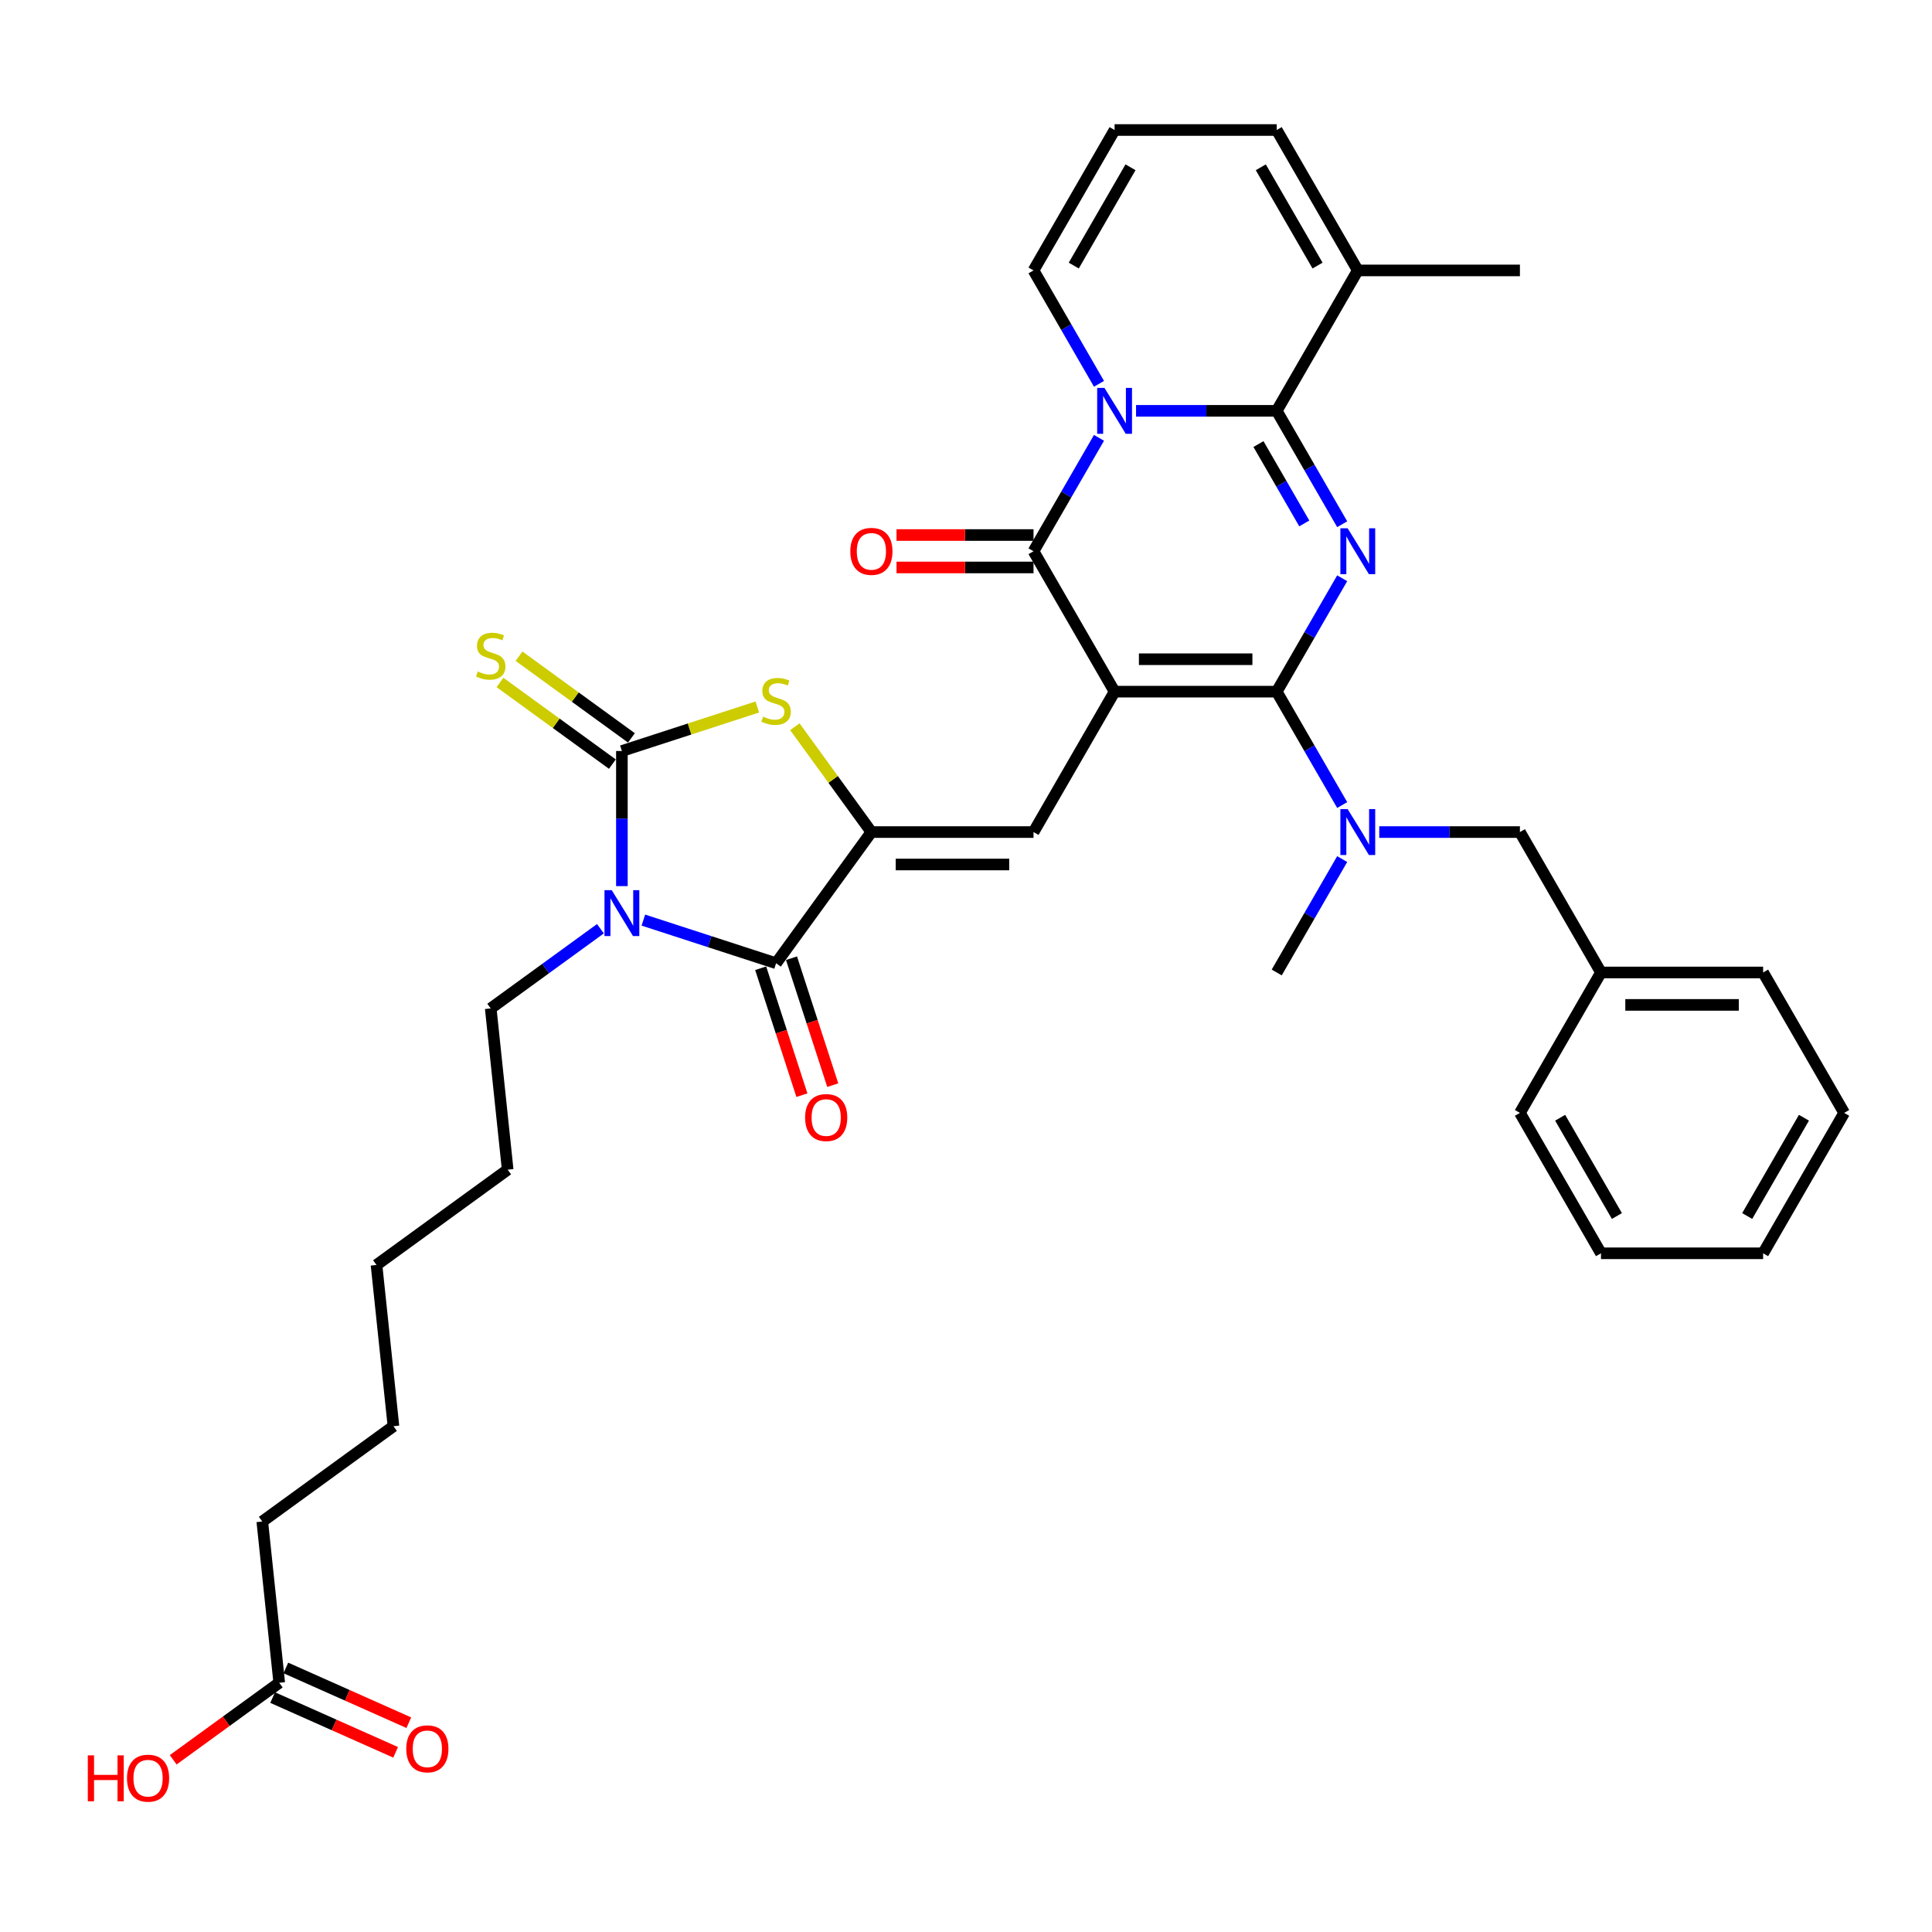 <?xml version='1.0' encoding='iso-8859-1'?>
<svg version='1.1' baseProfile='full'
              xmlns='http://www.w3.org/2000/svg'
                      xmlns:rdkit='http://www.rdkit.org/xml'
                      xmlns:xlink='http://www.w3.org/1999/xlink'
                  xml:space='preserve'
width='1000px' height='1000px' viewBox='0 0 1000 1000'>
<!-- END OF HEADER -->
<rect style='opacity:1.0;fill:#FFFFFF;stroke:none' width='1000' height='1000' x='0' y='0'> </rect>
<path class='bond-0' d='M 576.909,357.999 L 660.828,357.999' style='fill:none;fill-rule:evenodd;stroke:#000000;stroke-width:6px;stroke-linecap:butt;stroke-linejoin:miter;stroke-opacity:1' />
<path class='bond-0' d='M 589.497,341.215 L 648.24,341.215' style='fill:none;fill-rule:evenodd;stroke:#000000;stroke-width:6px;stroke-linecap:butt;stroke-linejoin:miter;stroke-opacity:1' />
<path class='bond-5' d='M 576.909,357.999 L 534.949,285.323' style='fill:none;fill-rule:evenodd;stroke:#000000;stroke-width:6px;stroke-linecap:butt;stroke-linejoin:miter;stroke-opacity:1' />
<path class='bond-9' d='M 576.909,357.999 L 534.949,430.675' style='fill:none;fill-rule:evenodd;stroke:#000000;stroke-width:6px;stroke-linecap:butt;stroke-linejoin:miter;stroke-opacity:1' />
<path class='bond-1' d='M 660.828,357.999 L 677.772,328.651' style='fill:none;fill-rule:evenodd;stroke:#000000;stroke-width:6px;stroke-linecap:butt;stroke-linejoin:miter;stroke-opacity:1' />
<path class='bond-1' d='M 677.772,328.651 L 694.716,299.304' style='fill:none;fill-rule:evenodd;stroke:#0000FF;stroke-width:6px;stroke-linecap:butt;stroke-linejoin:miter;stroke-opacity:1' />
<path class='bond-11' d='M 660.828,357.999 L 677.772,387.347' style='fill:none;fill-rule:evenodd;stroke:#000000;stroke-width:6px;stroke-linecap:butt;stroke-linejoin:miter;stroke-opacity:1' />
<path class='bond-11' d='M 677.772,387.347 L 694.716,416.694' style='fill:none;fill-rule:evenodd;stroke:#0000FF;stroke-width:6px;stroke-linecap:butt;stroke-linejoin:miter;stroke-opacity:1' />
<path class='bond-36' d='M 694.716,271.342 L 677.772,241.994' style='fill:none;fill-rule:evenodd;stroke:#0000FF;stroke-width:6px;stroke-linecap:butt;stroke-linejoin:miter;stroke-opacity:1' />
<path class='bond-36' d='M 677.772,241.994 L 660.828,212.647' style='fill:none;fill-rule:evenodd;stroke:#000000;stroke-width:6px;stroke-linecap:butt;stroke-linejoin:miter;stroke-opacity:1' />
<path class='bond-36' d='M 675.097,270.929 L 663.237,250.386' style='fill:none;fill-rule:evenodd;stroke:#0000FF;stroke-width:6px;stroke-linecap:butt;stroke-linejoin:miter;stroke-opacity:1' />
<path class='bond-36' d='M 663.237,250.386 L 651.376,229.843' style='fill:none;fill-rule:evenodd;stroke:#000000;stroke-width:6px;stroke-linecap:butt;stroke-linejoin:miter;stroke-opacity:1' />
<path class='bond-2' d='M 568.837,226.627 L 551.893,255.975' style='fill:none;fill-rule:evenodd;stroke:#0000FF;stroke-width:6px;stroke-linecap:butt;stroke-linejoin:miter;stroke-opacity:1' />
<path class='bond-2' d='M 551.893,255.975 L 534.949,285.323' style='fill:none;fill-rule:evenodd;stroke:#000000;stroke-width:6px;stroke-linecap:butt;stroke-linejoin:miter;stroke-opacity:1' />
<path class='bond-3' d='M 588.02,212.647 L 624.424,212.647' style='fill:none;fill-rule:evenodd;stroke:#0000FF;stroke-width:6px;stroke-linecap:butt;stroke-linejoin:miter;stroke-opacity:1' />
<path class='bond-3' d='M 624.424,212.647 L 660.828,212.647' style='fill:none;fill-rule:evenodd;stroke:#000000;stroke-width:6px;stroke-linecap:butt;stroke-linejoin:miter;stroke-opacity:1' />
<path class='bond-13' d='M 568.837,198.666 L 551.893,169.318' style='fill:none;fill-rule:evenodd;stroke:#0000FF;stroke-width:6px;stroke-linecap:butt;stroke-linejoin:miter;stroke-opacity:1' />
<path class='bond-13' d='M 551.893,169.318 L 534.949,139.97' style='fill:none;fill-rule:evenodd;stroke:#000000;stroke-width:6px;stroke-linecap:butt;stroke-linejoin:miter;stroke-opacity:1' />
<path class='bond-12' d='M 660.828,212.647 L 702.788,139.97' style='fill:none;fill-rule:evenodd;stroke:#000000;stroke-width:6px;stroke-linecap:butt;stroke-linejoin:miter;stroke-opacity:1' />
<path class='bond-4' d='M 333.002,476.245 L 367.353,487.406' style='fill:none;fill-rule:evenodd;stroke:#0000FF;stroke-width:6px;stroke-linecap:butt;stroke-linejoin:miter;stroke-opacity:1' />
<path class='bond-4' d='M 367.353,487.406 L 401.703,498.567' style='fill:none;fill-rule:evenodd;stroke:#000000;stroke-width:6px;stroke-linecap:butt;stroke-linejoin:miter;stroke-opacity:1' />
<path class='bond-22' d='M 310.781,480.707 L 282.39,501.334' style='fill:none;fill-rule:evenodd;stroke:#0000FF;stroke-width:6px;stroke-linecap:butt;stroke-linejoin:miter;stroke-opacity:1' />
<path class='bond-22' d='M 282.39,501.334 L 253.999,521.961' style='fill:none;fill-rule:evenodd;stroke:#000000;stroke-width:6px;stroke-linecap:butt;stroke-linejoin:miter;stroke-opacity:1' />
<path class='bond-37' d='M 321.891,458.654 L 321.891,423.685' style='fill:none;fill-rule:evenodd;stroke:#0000FF;stroke-width:6px;stroke-linecap:butt;stroke-linejoin:miter;stroke-opacity:1' />
<path class='bond-37' d='M 321.891,423.685 L 321.891,388.716' style='fill:none;fill-rule:evenodd;stroke:#000000;stroke-width:6px;stroke-linecap:butt;stroke-linejoin:miter;stroke-opacity:1' />
<path class='bond-15' d='M 534.949,276.931 L 499.493,276.931' style='fill:none;fill-rule:evenodd;stroke:#000000;stroke-width:6px;stroke-linecap:butt;stroke-linejoin:miter;stroke-opacity:1' />
<path class='bond-15' d='M 499.493,276.931 L 464.037,276.931' style='fill:none;fill-rule:evenodd;stroke:#FF0000;stroke-width:6px;stroke-linecap:butt;stroke-linejoin:miter;stroke-opacity:1' />
<path class='bond-15' d='M 534.949,293.715 L 499.493,293.715' style='fill:none;fill-rule:evenodd;stroke:#000000;stroke-width:6px;stroke-linecap:butt;stroke-linejoin:miter;stroke-opacity:1' />
<path class='bond-15' d='M 499.493,293.715 L 464.037,293.715' style='fill:none;fill-rule:evenodd;stroke:#FF0000;stroke-width:6px;stroke-linecap:butt;stroke-linejoin:miter;stroke-opacity:1' />
<path class='bond-6' d='M 321.891,388.716 L 356.939,377.328' style='fill:none;fill-rule:evenodd;stroke:#000000;stroke-width:6px;stroke-linecap:butt;stroke-linejoin:miter;stroke-opacity:1' />
<path class='bond-6' d='M 356.939,377.328 L 391.986,365.941' style='fill:none;fill-rule:evenodd;stroke:#CCCC00;stroke-width:6px;stroke-linecap:butt;stroke-linejoin:miter;stroke-opacity:1' />
<path class='bond-14' d='M 326.824,381.926 L 297.737,360.793' style='fill:none;fill-rule:evenodd;stroke:#000000;stroke-width:6px;stroke-linecap:butt;stroke-linejoin:miter;stroke-opacity:1' />
<path class='bond-14' d='M 297.737,360.793 L 268.65,339.66' style='fill:none;fill-rule:evenodd;stroke:#CCCC00;stroke-width:6px;stroke-linecap:butt;stroke-linejoin:miter;stroke-opacity:1' />
<path class='bond-14' d='M 316.959,395.505 L 287.872,374.372' style='fill:none;fill-rule:evenodd;stroke:#000000;stroke-width:6px;stroke-linecap:butt;stroke-linejoin:miter;stroke-opacity:1' />
<path class='bond-14' d='M 287.872,374.372 L 258.785,353.239' style='fill:none;fill-rule:evenodd;stroke:#CCCC00;stroke-width:6px;stroke-linecap:butt;stroke-linejoin:miter;stroke-opacity:1' />
<path class='bond-7' d='M 451.03,430.675 L 534.949,430.675' style='fill:none;fill-rule:evenodd;stroke:#000000;stroke-width:6px;stroke-linecap:butt;stroke-linejoin:miter;stroke-opacity:1' />
<path class='bond-7' d='M 463.618,447.459 L 522.361,447.459' style='fill:none;fill-rule:evenodd;stroke:#000000;stroke-width:6px;stroke-linecap:butt;stroke-linejoin:miter;stroke-opacity:1' />
<path class='bond-8' d='M 451.03,430.675 L 401.703,498.567' style='fill:none;fill-rule:evenodd;stroke:#000000;stroke-width:6px;stroke-linecap:butt;stroke-linejoin:miter;stroke-opacity:1' />
<path class='bond-10' d='M 451.03,430.675 L 431.226,403.417' style='fill:none;fill-rule:evenodd;stroke:#000000;stroke-width:6px;stroke-linecap:butt;stroke-linejoin:miter;stroke-opacity:1' />
<path class='bond-10' d='M 431.226,403.417 L 411.421,376.159' style='fill:none;fill-rule:evenodd;stroke:#CCCC00;stroke-width:6px;stroke-linecap:butt;stroke-linejoin:miter;stroke-opacity:1' />
<path class='bond-16' d='M 393.722,501.161 L 404.395,534.009' style='fill:none;fill-rule:evenodd;stroke:#000000;stroke-width:6px;stroke-linecap:butt;stroke-linejoin:miter;stroke-opacity:1' />
<path class='bond-16' d='M 404.395,534.009 L 415.068,566.857' style='fill:none;fill-rule:evenodd;stroke:#FF0000;stroke-width:6px;stroke-linecap:butt;stroke-linejoin:miter;stroke-opacity:1' />
<path class='bond-16' d='M 409.685,495.974 L 420.358,528.822' style='fill:none;fill-rule:evenodd;stroke:#000000;stroke-width:6px;stroke-linecap:butt;stroke-linejoin:miter;stroke-opacity:1' />
<path class='bond-16' d='M 420.358,528.822 L 431.031,561.671' style='fill:none;fill-rule:evenodd;stroke:#FF0000;stroke-width:6px;stroke-linecap:butt;stroke-linejoin:miter;stroke-opacity:1' />
<path class='bond-18' d='M 713.899,430.675 L 750.303,430.675' style='fill:none;fill-rule:evenodd;stroke:#0000FF;stroke-width:6px;stroke-linecap:butt;stroke-linejoin:miter;stroke-opacity:1' />
<path class='bond-18' d='M 750.303,430.675 L 786.707,430.675' style='fill:none;fill-rule:evenodd;stroke:#000000;stroke-width:6px;stroke-linecap:butt;stroke-linejoin:miter;stroke-opacity:1' />
<path class='bond-25' d='M 694.716,444.656 L 677.772,474.004' style='fill:none;fill-rule:evenodd;stroke:#0000FF;stroke-width:6px;stroke-linecap:butt;stroke-linejoin:miter;stroke-opacity:1' />
<path class='bond-25' d='M 677.772,474.004 L 660.828,503.351' style='fill:none;fill-rule:evenodd;stroke:#000000;stroke-width:6px;stroke-linecap:butt;stroke-linejoin:miter;stroke-opacity:1' />
<path class='bond-26' d='M 702.788,139.97 L 786.707,139.97' style='fill:none;fill-rule:evenodd;stroke:#000000;stroke-width:6px;stroke-linecap:butt;stroke-linejoin:miter;stroke-opacity:1' />
<path class='bond-38' d='M 702.788,139.97 L 660.828,67.294' style='fill:none;fill-rule:evenodd;stroke:#000000;stroke-width:6px;stroke-linecap:butt;stroke-linejoin:miter;stroke-opacity:1' />
<path class='bond-38' d='M 681.959,137.461 L 652.587,86.588' style='fill:none;fill-rule:evenodd;stroke:#000000;stroke-width:6px;stroke-linecap:butt;stroke-linejoin:miter;stroke-opacity:1' />
<path class='bond-17' d='M 534.949,139.97 L 576.909,67.294' style='fill:none;fill-rule:evenodd;stroke:#000000;stroke-width:6px;stroke-linecap:butt;stroke-linejoin:miter;stroke-opacity:1' />
<path class='bond-17' d='M 555.778,137.461 L 585.15,86.588' style='fill:none;fill-rule:evenodd;stroke:#000000;stroke-width:6px;stroke-linecap:butt;stroke-linejoin:miter;stroke-opacity:1' />
<path class='bond-19' d='M 576.909,67.294 L 660.828,67.294' style='fill:none;fill-rule:evenodd;stroke:#000000;stroke-width:6px;stroke-linecap:butt;stroke-linejoin:miter;stroke-opacity:1' />
<path class='bond-24' d='M 786.707,430.675 L 828.667,503.351' style='fill:none;fill-rule:evenodd;stroke:#000000;stroke-width:6px;stroke-linecap:butt;stroke-linejoin:miter;stroke-opacity:1' />
<path class='bond-20' d='M 144.531,870.993 L 135.759,787.533' style='fill:none;fill-rule:evenodd;stroke:#000000;stroke-width:6px;stroke-linecap:butt;stroke-linejoin:miter;stroke-opacity:1' />
<path class='bond-21' d='M 141.118,878.659 L 172.946,892.83' style='fill:none;fill-rule:evenodd;stroke:#000000;stroke-width:6px;stroke-linecap:butt;stroke-linejoin:miter;stroke-opacity:1' />
<path class='bond-21' d='M 172.946,892.83 L 204.774,907.001' style='fill:none;fill-rule:evenodd;stroke:#FF0000;stroke-width:6px;stroke-linecap:butt;stroke-linejoin:miter;stroke-opacity:1' />
<path class='bond-21' d='M 147.944,863.326 L 179.773,877.497' style='fill:none;fill-rule:evenodd;stroke:#000000;stroke-width:6px;stroke-linecap:butt;stroke-linejoin:miter;stroke-opacity:1' />
<path class='bond-21' d='M 179.773,877.497 L 211.601,891.668' style='fill:none;fill-rule:evenodd;stroke:#FF0000;stroke-width:6px;stroke-linecap:butt;stroke-linejoin:miter;stroke-opacity:1' />
<path class='bond-23' d='M 144.531,870.993 L 117.089,890.931' style='fill:none;fill-rule:evenodd;stroke:#000000;stroke-width:6px;stroke-linecap:butt;stroke-linejoin:miter;stroke-opacity:1' />
<path class='bond-23' d='M 117.089,890.931 L 89.646,910.869' style='fill:none;fill-rule:evenodd;stroke:#FF0000;stroke-width:6px;stroke-linecap:butt;stroke-linejoin:miter;stroke-opacity:1' />
<path class='bond-30' d='M 253.999,521.961 L 262.771,605.421' style='fill:none;fill-rule:evenodd;stroke:#000000;stroke-width:6px;stroke-linecap:butt;stroke-linejoin:miter;stroke-opacity:1' />
<path class='bond-28' d='M 828.667,503.351 L 912.586,503.351' style='fill:none;fill-rule:evenodd;stroke:#000000;stroke-width:6px;stroke-linecap:butt;stroke-linejoin:miter;stroke-opacity:1' />
<path class='bond-28' d='M 841.254,520.135 L 899.998,520.135' style='fill:none;fill-rule:evenodd;stroke:#000000;stroke-width:6px;stroke-linecap:butt;stroke-linejoin:miter;stroke-opacity:1' />
<path class='bond-29' d='M 828.667,503.351 L 786.707,576.028' style='fill:none;fill-rule:evenodd;stroke:#000000;stroke-width:6px;stroke-linecap:butt;stroke-linejoin:miter;stroke-opacity:1' />
<path class='bond-27' d='M 135.759,787.533 L 203.651,738.207' style='fill:none;fill-rule:evenodd;stroke:#000000;stroke-width:6px;stroke-linecap:butt;stroke-linejoin:miter;stroke-opacity:1' />
<path class='bond-33' d='M 912.586,503.351 L 954.545,576.028' style='fill:none;fill-rule:evenodd;stroke:#000000;stroke-width:6px;stroke-linecap:butt;stroke-linejoin:miter;stroke-opacity:1' />
<path class='bond-34' d='M 786.707,576.028 L 828.667,648.704' style='fill:none;fill-rule:evenodd;stroke:#000000;stroke-width:6px;stroke-linecap:butt;stroke-linejoin:miter;stroke-opacity:1' />
<path class='bond-34' d='M 807.536,578.537 L 836.908,629.41' style='fill:none;fill-rule:evenodd;stroke:#000000;stroke-width:6px;stroke-linecap:butt;stroke-linejoin:miter;stroke-opacity:1' />
<path class='bond-32' d='M 262.771,605.421 L 194.879,654.747' style='fill:none;fill-rule:evenodd;stroke:#000000;stroke-width:6px;stroke-linecap:butt;stroke-linejoin:miter;stroke-opacity:1' />
<path class='bond-31' d='M 203.651,738.207 L 194.879,654.747' style='fill:none;fill-rule:evenodd;stroke:#000000;stroke-width:6px;stroke-linecap:butt;stroke-linejoin:miter;stroke-opacity:1' />
<path class='bond-39' d='M 954.545,576.028 L 912.586,648.704' style='fill:none;fill-rule:evenodd;stroke:#000000;stroke-width:6px;stroke-linecap:butt;stroke-linejoin:miter;stroke-opacity:1' />
<path class='bond-39' d='M 933.716,578.537 L 904.345,629.41' style='fill:none;fill-rule:evenodd;stroke:#000000;stroke-width:6px;stroke-linecap:butt;stroke-linejoin:miter;stroke-opacity:1' />
<path class='bond-35' d='M 828.667,648.704 L 912.586,648.704' style='fill:none;fill-rule:evenodd;stroke:#000000;stroke-width:6px;stroke-linecap:butt;stroke-linejoin:miter;stroke-opacity:1' />
<path  class='atom-2' d='M 697.534 273.44
L 705.322 286.028
Q 706.094 287.27, 707.336 289.519
Q 708.578 291.768, 708.645 291.902
L 708.645 273.44
L 711.801 273.44
L 711.801 297.206
L 708.545 297.206
L 700.186 283.443
Q 699.213 281.832, 698.172 279.985
Q 697.165 278.139, 696.863 277.569
L 696.863 297.206
L 693.775 297.206
L 693.775 273.44
L 697.534 273.44
' fill='#0000FF'/>
<path  class='atom-3' d='M 571.655 200.764
L 579.443 213.351
Q 580.215 214.593, 581.457 216.843
Q 582.699 219.092, 582.766 219.226
L 582.766 200.764
L 585.922 200.764
L 585.922 224.53
L 582.666 224.53
L 574.307 210.767
Q 573.334 209.156, 572.293 207.309
Q 571.286 205.463, 570.984 204.892
L 570.984 224.53
L 567.896 224.53
L 567.896 200.764
L 571.655 200.764
' fill='#0000FF'/>
<path  class='atom-5' d='M 316.638 460.752
L 324.426 473.34
Q 325.198 474.582, 326.44 476.831
Q 327.682 479.08, 327.749 479.214
L 327.749 460.752
L 330.904 460.752
L 330.904 484.518
L 327.648 484.518
L 319.29 470.755
Q 318.317 469.144, 317.276 467.298
Q 316.269 465.451, 315.967 464.881
L 315.967 484.518
L 312.879 484.518
L 312.879 460.752
L 316.638 460.752
' fill='#0000FF'/>
<path  class='atom-11' d='M 394.99 370.94
Q 395.258 371.041, 396.366 371.511
Q 397.474 371.981, 398.682 372.283
Q 399.924 372.551, 401.133 372.551
Q 403.382 372.551, 404.691 371.477
Q 406 370.369, 406 368.456
Q 406 367.147, 405.329 366.341
Q 404.691 365.536, 403.684 365.099
Q 402.677 364.663, 400.999 364.159
Q 398.884 363.522, 397.608 362.917
Q 396.366 362.313, 395.46 361.038
Q 394.587 359.762, 394.587 357.614
Q 394.587 354.626, 396.601 352.78
Q 398.649 350.934, 402.677 350.934
Q 405.429 350.934, 408.551 352.243
L 407.779 354.828
Q 404.926 353.653, 402.778 353.653
Q 400.461 353.653, 399.186 354.626
Q 397.91 355.566, 397.944 357.211
Q 397.944 358.486, 398.582 359.258
Q 399.253 360.031, 400.193 360.467
Q 401.166 360.903, 402.778 361.407
Q 404.926 362.078, 406.202 362.749
Q 407.477 363.421, 408.383 364.797
Q 409.323 366.14, 409.323 368.456
Q 409.323 371.746, 407.108 373.525
Q 404.926 375.27, 401.267 375.27
Q 399.152 375.27, 397.541 374.8
Q 395.963 374.364, 394.084 373.592
L 394.99 370.94
' fill='#CCCC00'/>
<path  class='atom-12' d='M 697.534 418.792
L 705.322 431.38
Q 706.094 432.622, 707.336 434.871
Q 708.578 437.12, 708.645 437.254
L 708.645 418.792
L 711.801 418.792
L 711.801 442.558
L 708.545 442.558
L 700.186 428.795
Q 699.213 427.184, 698.172 425.338
Q 697.165 423.492, 696.863 422.921
L 696.863 442.558
L 693.775 442.558
L 693.775 418.792
L 697.534 418.792
' fill='#0000FF'/>
<path  class='atom-15' d='M 247.286 347.546
Q 247.554 347.647, 248.662 348.117
Q 249.77 348.587, 250.978 348.889
Q 252.22 349.157, 253.429 349.157
Q 255.678 349.157, 256.987 348.083
Q 258.296 346.975, 258.296 345.062
Q 258.296 343.753, 257.625 342.947
Q 256.987 342.142, 255.98 341.705
Q 254.973 341.269, 253.294 340.765
Q 251.18 340.128, 249.904 339.523
Q 248.662 338.919, 247.756 337.644
Q 246.883 336.368, 246.883 334.22
Q 246.883 331.232, 248.897 329.386
Q 250.945 327.54, 254.973 327.54
Q 257.725 327.54, 260.847 328.849
L 260.075 331.433
Q 257.222 330.259, 255.074 330.259
Q 252.757 330.259, 251.482 331.232
Q 250.206 332.172, 250.24 333.817
Q 250.24 335.092, 250.878 335.864
Q 251.549 336.636, 252.489 337.073
Q 253.462 337.509, 255.074 338.013
Q 257.222 338.684, 258.497 339.355
Q 259.773 340.027, 260.679 341.403
Q 261.619 342.746, 261.619 345.062
Q 261.619 348.352, 259.404 350.131
Q 257.222 351.876, 253.563 351.876
Q 251.448 351.876, 249.837 351.406
Q 248.259 350.97, 246.38 350.198
L 247.286 347.546
' fill='#CCCC00'/>
<path  class='atom-16' d='M 440.12 285.39
Q 440.12 279.683, 442.94 276.494
Q 445.76 273.306, 451.03 273.306
Q 456.3 273.306, 459.12 276.494
Q 461.939 279.683, 461.939 285.39
Q 461.939 291.164, 459.086 294.453
Q 456.233 297.709, 451.03 297.709
Q 445.793 297.709, 442.94 294.453
Q 440.12 291.197, 440.12 285.39
M 451.03 295.024
Q 454.655 295.024, 456.602 292.607
Q 458.583 290.156, 458.583 285.39
Q 458.583 280.724, 456.602 278.374
Q 454.655 275.991, 451.03 275.991
Q 447.405 275.991, 445.424 278.341
Q 443.477 280.69, 443.477 285.39
Q 443.477 290.19, 445.424 292.607
Q 447.405 295.024, 451.03 295.024
' fill='#FF0000'/>
<path  class='atom-17' d='M 416.726 578.446
Q 416.726 572.74, 419.546 569.551
Q 422.366 566.362, 427.636 566.362
Q 432.906 566.362, 435.726 569.551
Q 438.545 572.74, 438.545 578.446
Q 438.545 584.22, 435.692 587.51
Q 432.839 590.766, 427.636 590.766
Q 422.399 590.766, 419.546 587.51
Q 416.726 584.254, 416.726 578.446
M 427.636 588.08
Q 431.261 588.08, 433.208 585.663
Q 435.189 583.213, 435.189 578.446
Q 435.189 573.78, 433.208 571.431
Q 431.261 569.047, 427.636 569.047
Q 424.011 569.047, 422.03 571.397
Q 420.083 573.747, 420.083 578.446
Q 420.083 583.247, 422.03 585.663
Q 424.011 588.08, 427.636 588.08
' fill='#FF0000'/>
<path  class='atom-22' d='M 210.286 905.193
Q 210.286 899.487, 213.105 896.298
Q 215.925 893.109, 221.195 893.109
Q 226.465 893.109, 229.285 896.298
Q 232.105 899.487, 232.105 905.193
Q 232.105 910.967, 229.251 914.256
Q 226.398 917.512, 221.195 917.512
Q 215.959 917.512, 213.105 914.256
Q 210.286 911, 210.286 905.193
M 221.195 914.827
Q 224.82 914.827, 226.767 912.41
Q 228.748 909.96, 228.748 905.193
Q 228.748 900.527, 226.767 898.177
Q 224.82 895.794, 221.195 895.794
Q 217.57 895.794, 215.589 898.144
Q 213.642 900.494, 213.642 905.193
Q 213.642 909.993, 215.589 912.41
Q 217.57 914.827, 221.195 914.827
' fill='#FF0000'/>
<path  class='atom-24' d='M 45.455 908.571
L 48.677 908.571
L 48.677 918.675
L 60.829 918.675
L 60.829 908.571
L 64.051 908.571
L 64.051 932.337
L 60.829 932.337
L 60.829 921.36
L 48.677 921.36
L 48.677 932.337
L 45.455 932.337
L 45.455 908.571
' fill='#FF0000'/>
<path  class='atom-24' d='M 65.729 920.387
Q 65.729 914.68, 68.549 911.491
Q 71.369 908.302, 76.639 908.302
Q 81.909 908.302, 84.729 911.491
Q 87.548 914.68, 87.548 920.387
Q 87.548 926.16, 84.695 929.45
Q 81.842 932.706, 76.639 932.706
Q 71.402 932.706, 68.549 929.45
Q 65.729 926.194, 65.729 920.387
M 76.639 930.02
Q 80.264 930.02, 82.211 927.604
Q 84.192 925.153, 84.192 920.387
Q 84.192 915.721, 82.211 913.371
Q 80.264 910.988, 76.639 910.988
Q 73.014 910.988, 71.033 913.337
Q 69.086 915.687, 69.086 920.387
Q 69.086 925.187, 71.033 927.604
Q 73.014 930.02, 76.639 930.02
' fill='#FF0000'/>
</svg>

